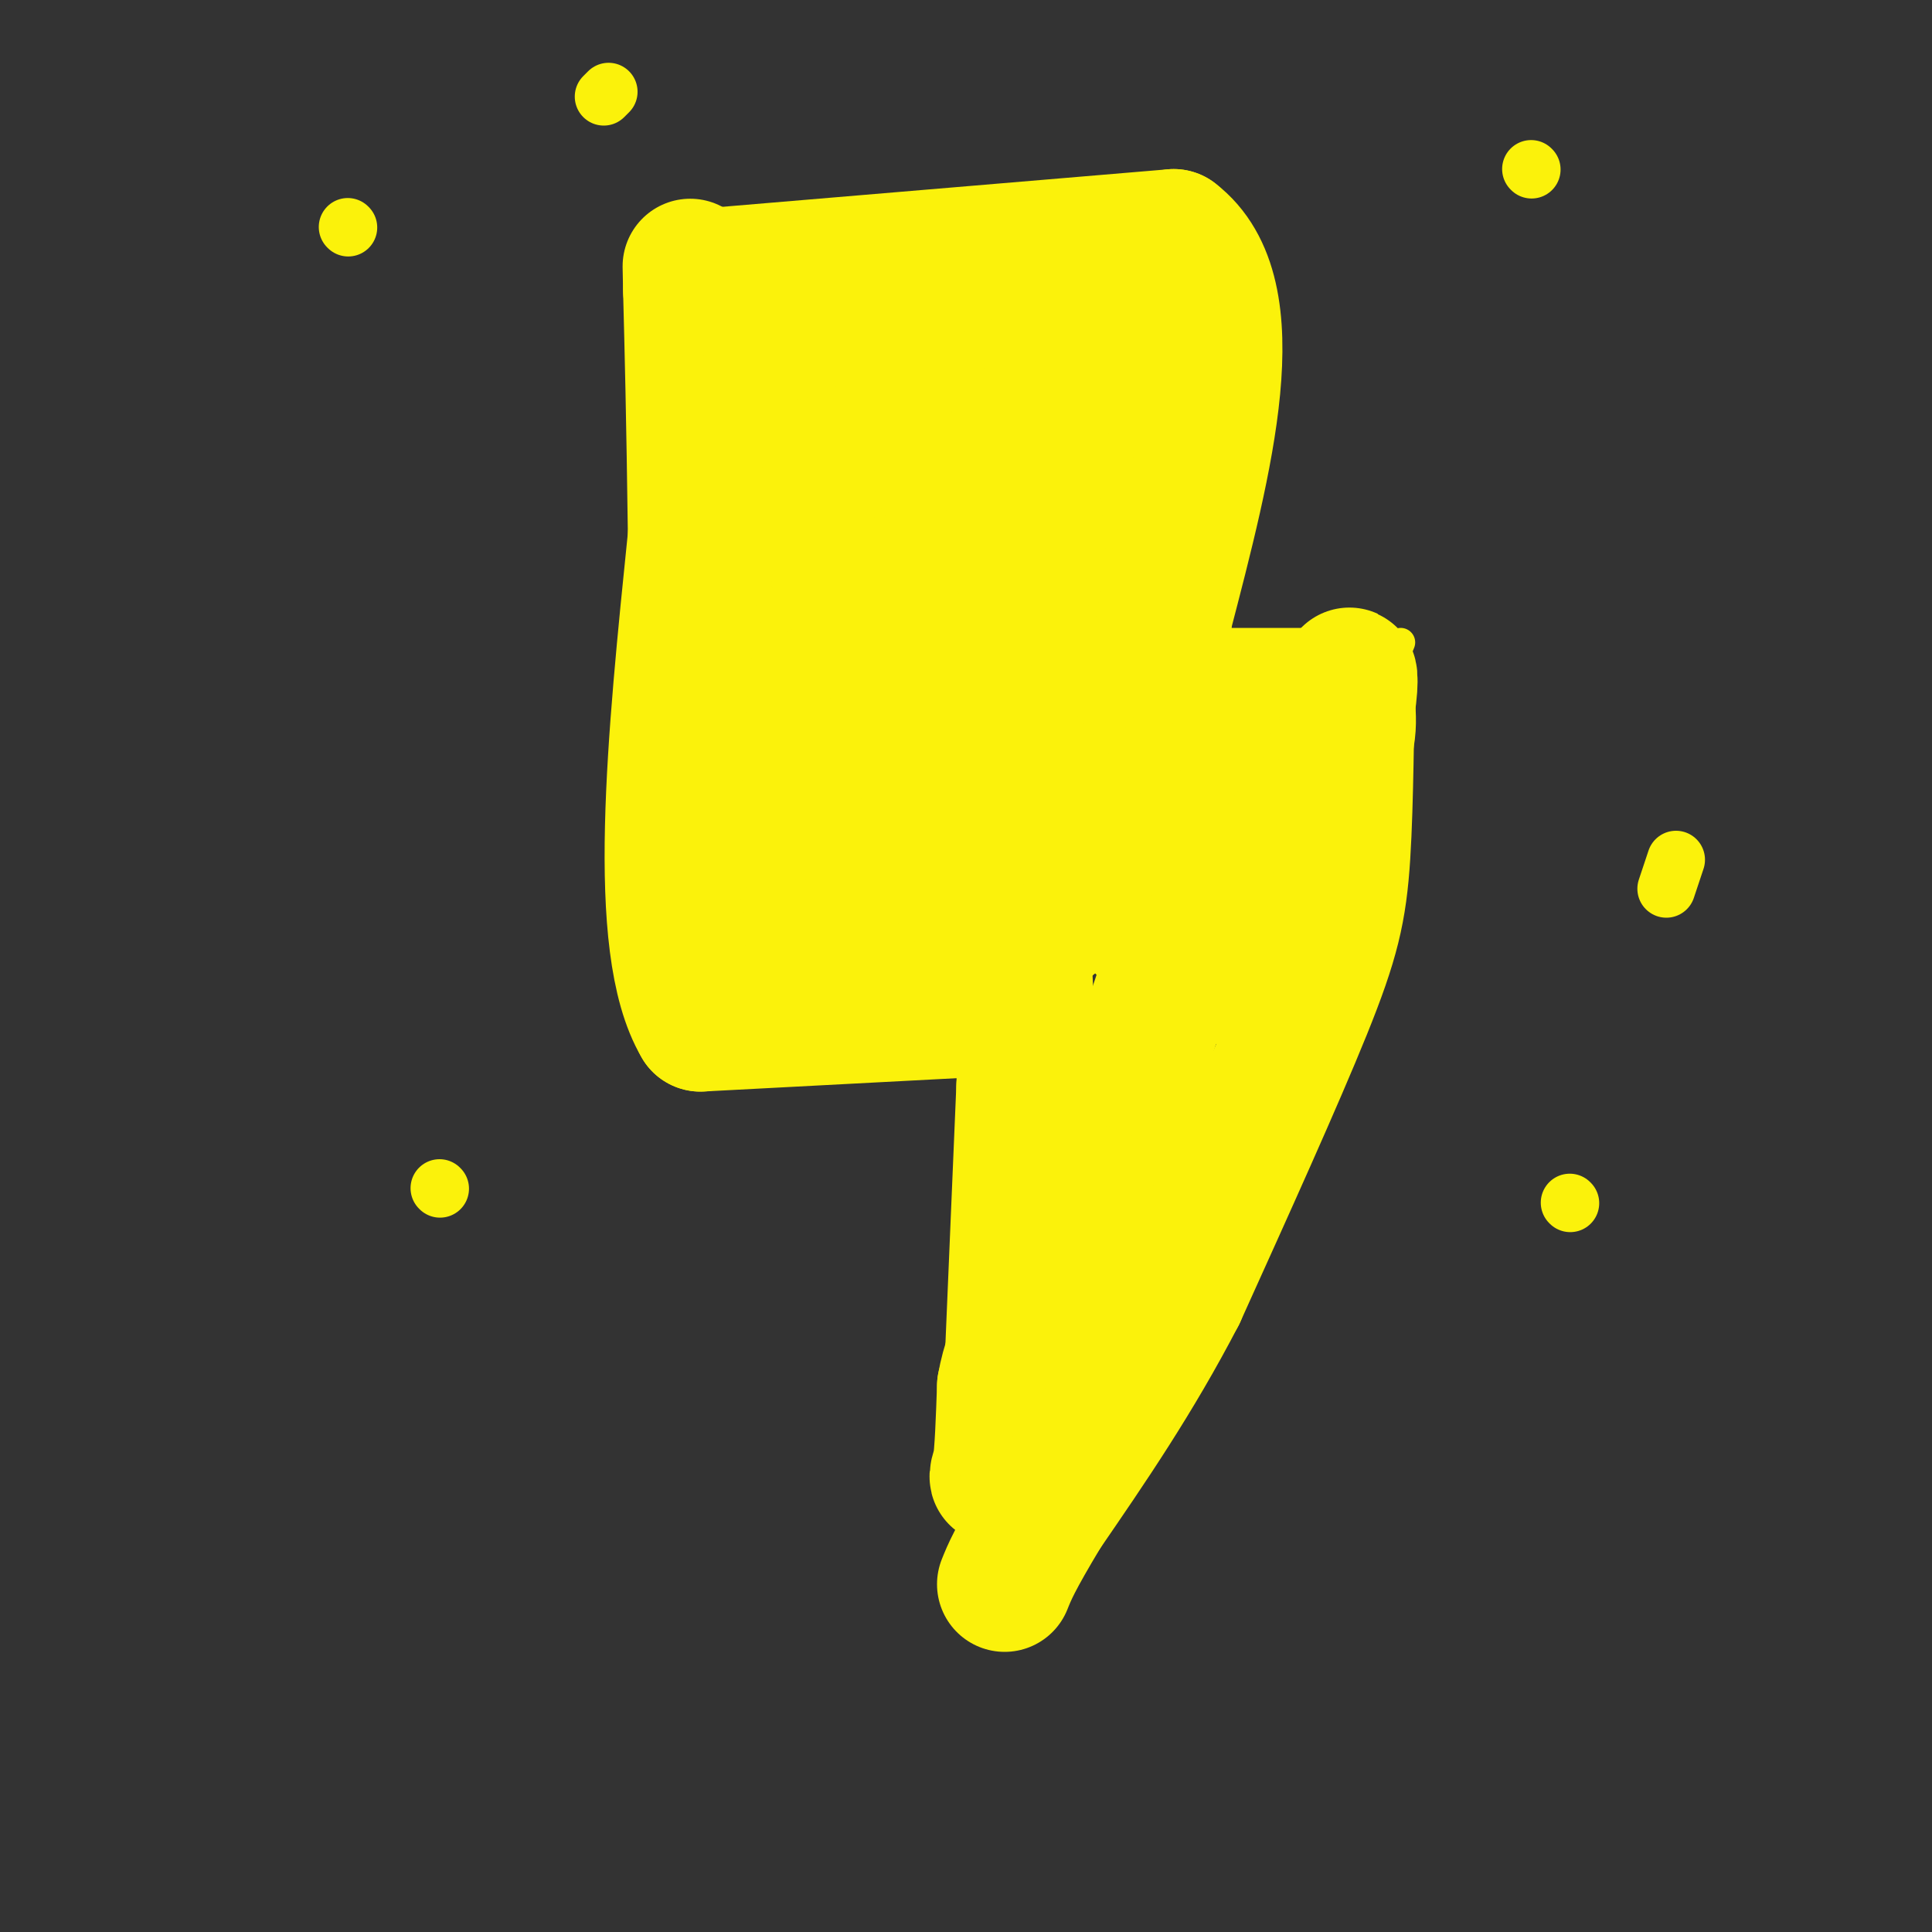<svg viewBox='0 0 400 400' version='1.1' xmlns='http://www.w3.org/2000/svg' xmlns:xlink='http://www.w3.org/1999/xlink'><rect x="0" y="0" width="400" height="400" fill="#333333" stroke="none"/><g fill='none' stroke='#FBF20B' stroke-width='6' stroke-linecap='round' stroke-linejoin='round'><path d='M151,53c29.083,0.333 58.167,0.667 73,0c14.833,-0.667 15.417,-2.333 16,-4'/><path d='M240,49c2.833,-0.667 1.917,-0.333 1,0'/><path d='M241,52c0.000,0.000 0.000,81.000 0,81'/><path d='M241,133c0.000,0.000 47.000,0.000 47,0'/><path d='M290,133c-16.917,41.333 -33.833,82.667 -47,110c-13.167,27.333 -22.583,40.667 -32,54'/><path d='M147,54c0.000,0.000 3.000,95.000 3,95'/><path d='M150,149c1.333,25.833 3.167,42.917 5,60'/><path d='M154,204c0.000,0.000 45.000,3.000 45,3'/><path d='M199,207c5.583,26.750 11.167,53.500 14,72c2.833,18.500 2.917,28.750 3,39'/></g>
<g fill='none' stroke='#FBF20B' stroke-width='28' stroke-linecap='round' stroke-linejoin='round'><path d='M179,151c0.000,0.000 -6.000,20.000 -6,20'/><path d='M173,171c-1.822,7.333 -3.378,15.667 -4,17c-0.622,1.333 -0.311,-4.333 0,-10'/><path d='M169,178c-0.889,-2.311 -3.111,-3.089 -4,-13c-0.889,-9.911 -0.444,-28.956 0,-48'/><path d='M165,117c-0.333,-16.000 -1.167,-32.000 -2,-48'/><path d='M163,69c-1.556,-8.133 -4.444,-4.467 0,-3c4.444,1.467 16.222,0.733 28,0'/><path d='M191,66c9.833,0.000 20.417,0.000 31,0'/><path d='M222,66c5.833,8.000 4.917,28.000 4,48'/><path d='M226,114c0.833,11.000 0.917,14.500 1,18'/><path d='M227,132c0.000,-7.500 -0.500,-35.250 -1,-63'/><path d='M226,69c0.111,-11.978 0.889,-10.422 0,-3c-0.889,7.422 -3.444,20.711 -6,34'/><path d='M220,100c-1.519,8.844 -2.316,13.953 -6,20c-3.684,6.047 -10.256,13.033 -14,16c-3.744,2.967 -4.662,1.914 -7,-12c-2.338,-13.914 -6.097,-40.690 -6,-47c0.097,-6.310 4.048,7.845 8,22'/><path d='M195,99c4.179,7.750 10.625,16.125 16,37c5.375,20.875 9.679,54.250 10,51c0.321,-3.250 -3.339,-43.125 -7,-83'/><path d='M214,104c-1.979,-17.179 -3.427,-18.625 -4,-12c-0.573,6.625 -0.270,21.322 2,39c2.270,17.678 6.506,38.337 9,46c2.494,7.663 3.247,2.332 4,-3'/><path d='M225,174c5.024,-3.548 15.583,-10.917 19,-16c3.417,-5.083 -0.310,-7.881 -1,-9c-0.690,-1.119 1.655,-0.560 4,0'/><path d='M247,149c6.533,-0.711 20.867,-2.489 24,0c3.133,2.489 -4.933,9.244 -13,16'/><path d='M258,165c-3.311,3.911 -5.089,5.689 -10,19c-4.911,13.311 -12.956,38.156 -21,63'/><path d='M227,247c-4.022,15.133 -3.578,21.467 -6,29c-2.422,7.533 -7.711,16.267 -13,25'/><path d='M208,301c-2.289,5.311 -1.511,6.089 -1,3c0.511,-3.089 0.756,-10.044 1,-17'/><path d='M208,287c0.833,-4.833 2.417,-8.417 4,-12'/><path d='M209,296c0.000,0.000 3.000,-71.000 3,-71'/><path d='M212,225c0.631,-16.286 0.708,-21.500 -1,-34c-1.708,-12.500 -5.202,-32.286 -7,-39c-1.798,-6.714 -1.899,-0.357 -2,6'/><path d='M202,158c-0.333,1.000 -0.167,0.500 0,0'/><path d='M166,196c22.333,-1.000 44.667,-2.000 50,-4c5.333,-2.000 -6.333,-5.000 -18,-8'/><path d='M198,184c-4.306,-8.919 -6.072,-27.215 -12,-42c-5.928,-14.785 -16.019,-26.057 -11,-22c5.019,4.057 25.148,23.445 38,38c12.852,14.555 18.426,24.278 24,34'/><path d='M247,203c-2.756,0.600 -5.511,1.200 0,-6c5.511,-7.200 19.289,-22.200 26,-32c6.711,-9.800 6.356,-14.400 6,-19'/><path d='M279,146c0.944,-5.357 0.305,-9.250 0,-3c-0.305,6.250 -0.274,22.644 -1,34c-0.726,11.356 -2.207,17.673 -8,32c-5.793,14.327 -15.896,36.663 -26,59'/><path d='M244,268c-9.000,17.333 -18.500,31.167 -28,45'/><path d='M216,313c-6.000,10.000 -7.000,12.500 -8,15'/><path d='M202,209c0.000,0.000 -57.000,3.000 -57,3'/><path d='M145,212c-9.667,-16.333 -5.333,-58.667 -1,-101'/><path d='M144,111c-0.333,-25.333 -0.667,-38.167 -1,-51'/><path d='M143,60c-0.167,-8.500 -0.083,-4.250 0,0'/><path d='M148,57c0.000,0.000 95.000,-8.000 95,-8'/><path d='M243,49c15.500,11.833 6.750,45.417 -2,79'/><path d='M241,128c-0.333,13.333 -0.167,7.167 0,1'/></g>
<g fill='none' stroke='#FBF20B' stroke-width='12' stroke-linecap='round' stroke-linejoin='round'><path d='M91,246c0.000,0.000 0.100,0.100 0.1,0.1'/><path d='M72,47c0.000,0.000 0.100,0.100 0.1,0.1'/><path d='M125,20c0.000,0.000 1.000,-1.000 1,-1'/><path d='M317,35c0.000,0.000 0.100,0.100 0.1,0.1'/><path d='M347,178c0.000,0.000 -2.000,6.000 -2,6'/><path d='M325,249c0.000,0.000 0.100,0.100 0.1,0.1'/></g>
</svg>